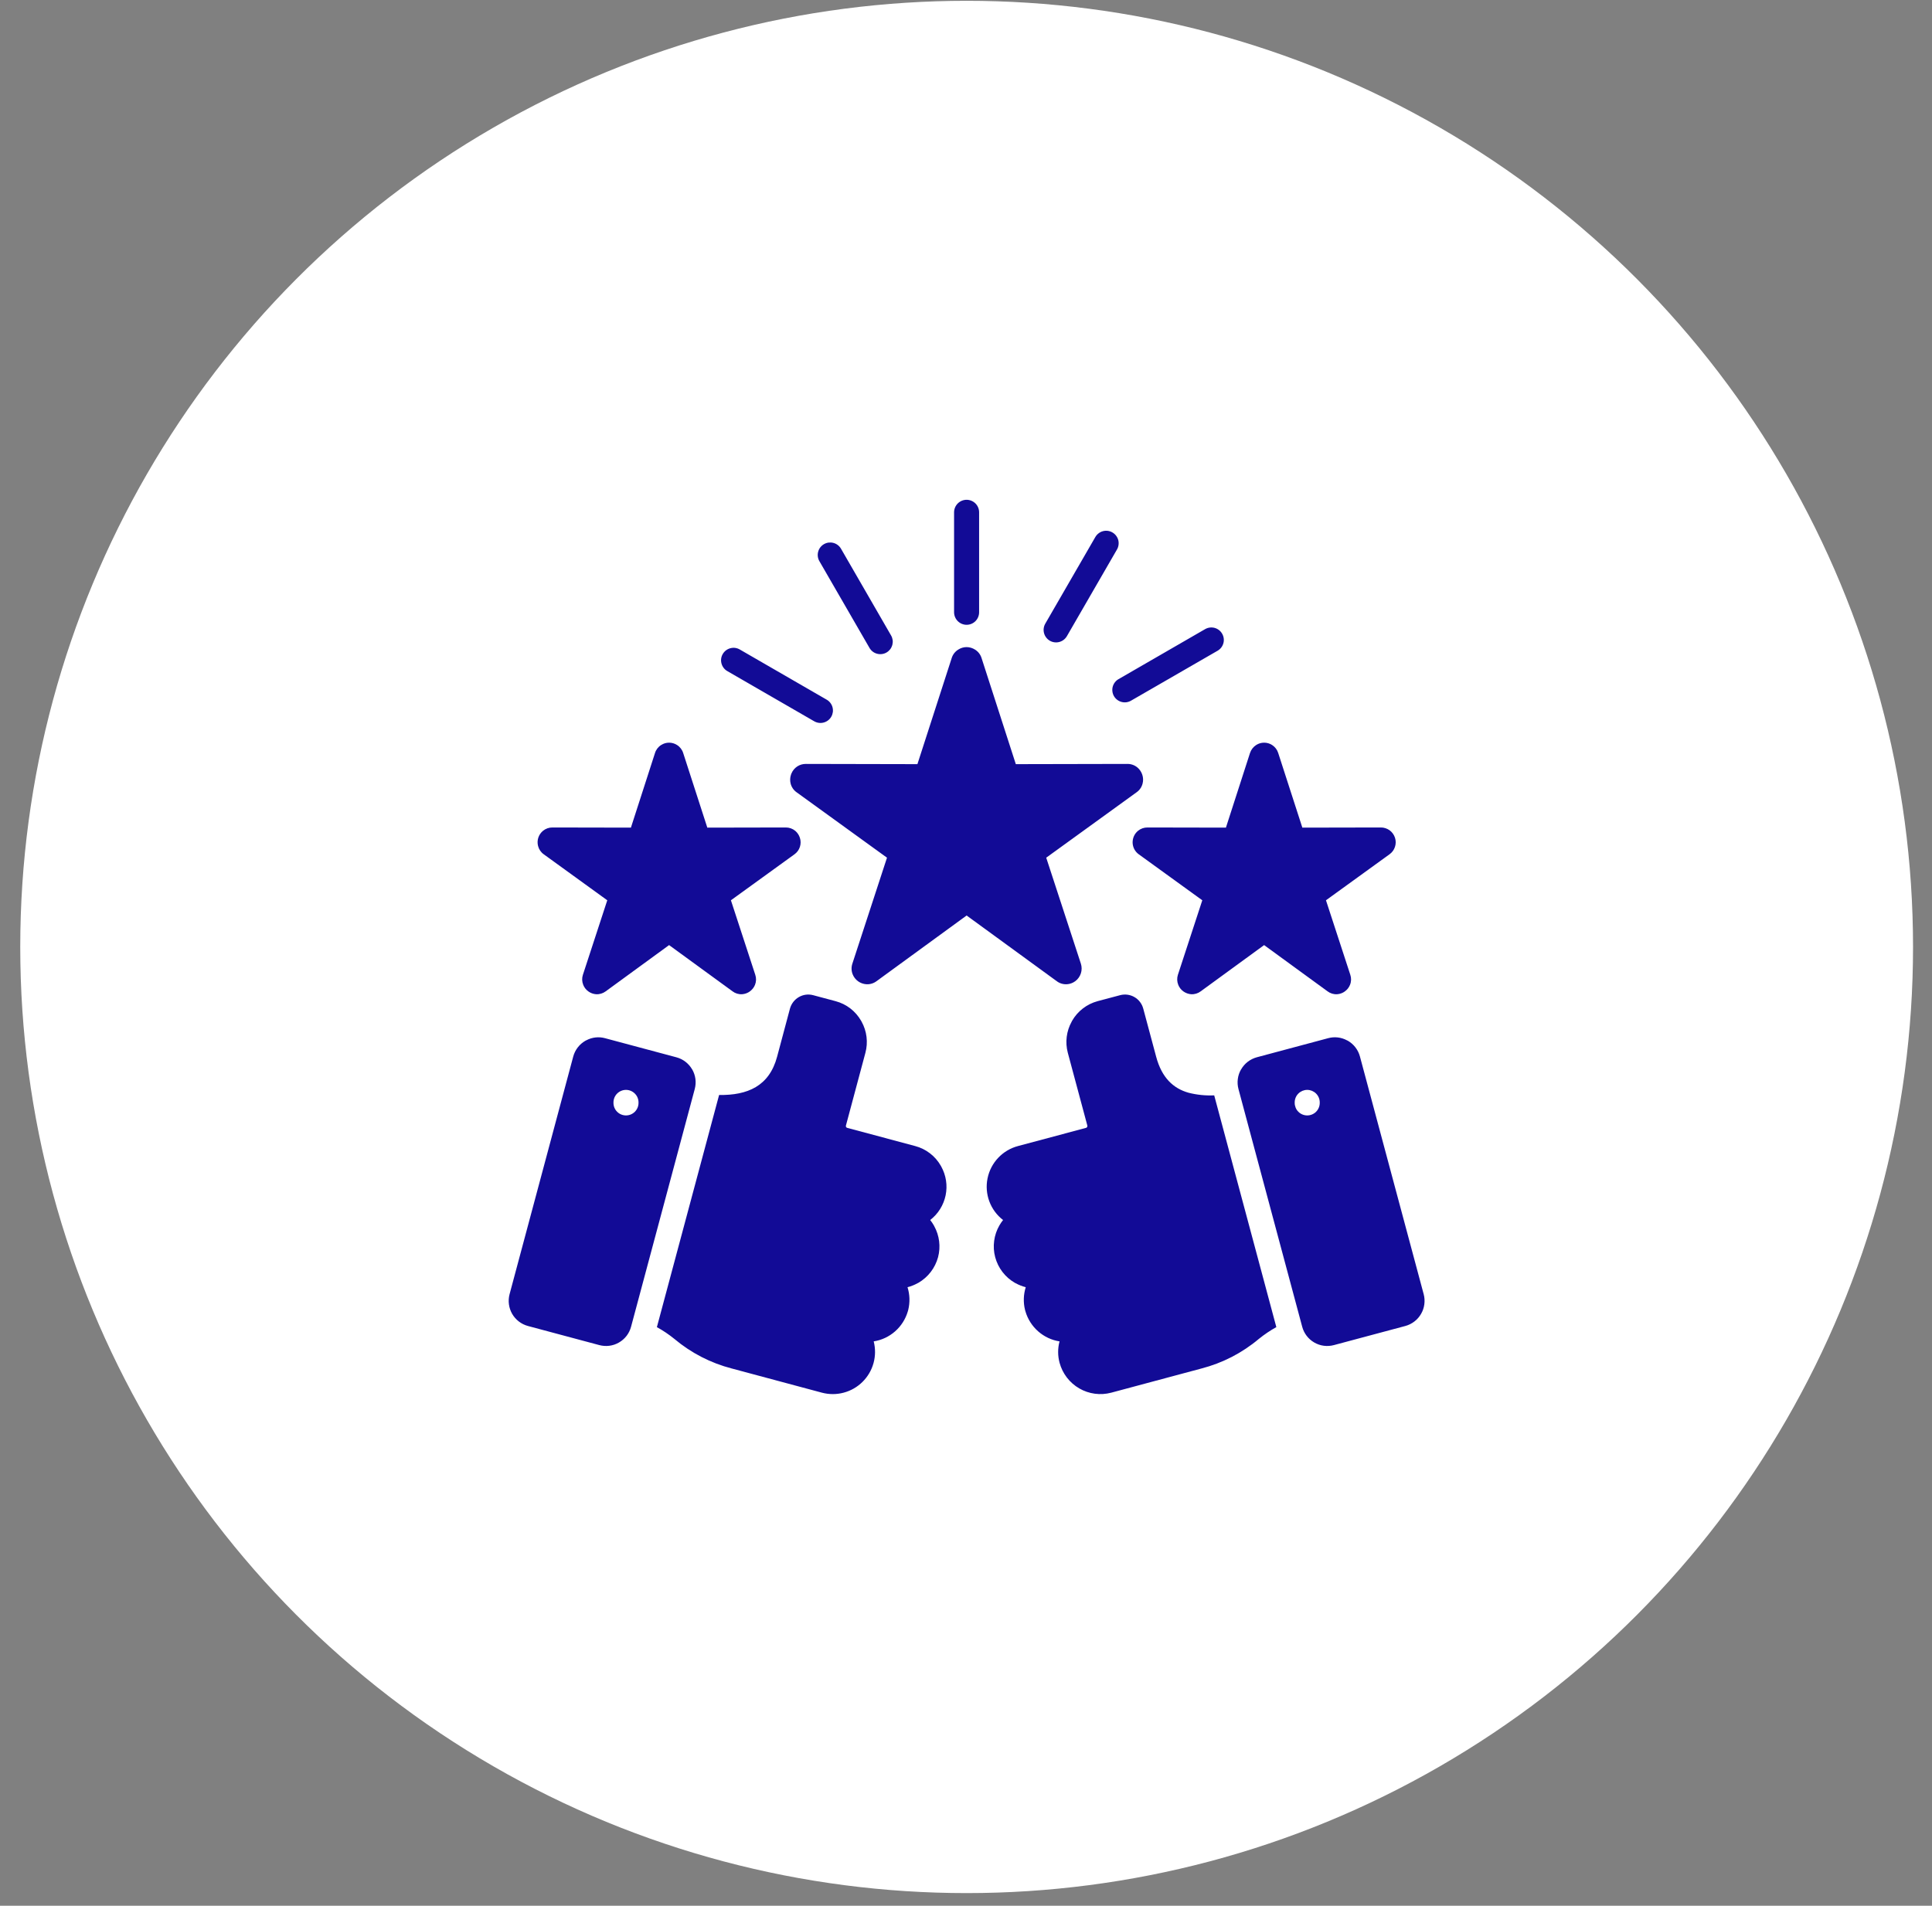 <svg width="75" height="74" viewBox="0 0 75 74" fill="none" xmlns="http://www.w3.org/2000/svg">
<rect x="0" y="0" width="75" height="74" fill="#808080" stroke="none"/>
<circle cx="37.525" cy="36.77" r="36.739" fill="white"/>
<path d="M36.539 45.297C36.727 45.637 36.788 46.034 36.709 46.414C36.63 46.795 36.418 47.136 36.11 47.373C36.161 47.437 36.207 47.505 36.248 47.576C36.255 47.587 36.261 47.598 36.266 47.61C36.469 47.978 36.523 48.411 36.415 48.818C36.301 49.237 36.027 49.595 35.651 49.812C35.64 49.819 35.629 49.824 35.618 49.828C35.496 49.896 35.365 49.948 35.23 49.982C35.319 50.267 35.329 50.571 35.258 50.862C35.252 50.883 35.246 50.903 35.24 50.925C35.152 51.224 34.981 51.491 34.747 51.697C34.513 51.903 34.225 52.038 33.917 52.086C33.988 52.363 33.986 52.654 33.91 52.929C33.834 53.205 33.687 53.456 33.484 53.657C33.281 53.859 33.029 54.004 32.752 54.077C32.476 54.151 32.186 54.151 31.909 54.078L28.409 53.139C27.588 52.927 26.826 52.534 26.177 51.988C25.965 51.816 25.739 51.664 25.5 51.533L27.91 42.539L27.915 42.519C29.018 42.533 29.86 42.179 30.167 41.033L30.667 39.161C30.72 38.973 30.843 38.814 31.012 38.716C31.095 38.668 31.187 38.637 31.282 38.624C31.377 38.612 31.474 38.618 31.567 38.643L32.439 38.876C32.646 38.931 32.841 39.027 33.011 39.158C33.181 39.29 33.323 39.453 33.429 39.639C33.436 39.65 33.442 39.66 33.447 39.671C33.651 40.039 33.704 40.473 33.595 40.88L32.839 43.704C32.834 43.723 32.836 43.743 32.844 43.76L32.85 43.769C32.861 43.782 32.874 43.791 32.89 43.795L35.53 44.502C35.737 44.557 35.932 44.653 36.102 44.784C36.273 44.915 36.415 45.079 36.522 45.266C36.527 45.275 36.533 45.287 36.539 45.297ZM26.97 42.287L24.498 51.517C24.464 51.645 24.405 51.765 24.325 51.87C24.244 51.975 24.144 52.063 24.029 52.129C23.915 52.196 23.789 52.239 23.657 52.256C23.526 52.273 23.393 52.264 23.265 52.23L20.494 51.488C20.236 51.418 20.017 51.25 19.883 51.019C19.75 50.788 19.713 50.514 19.781 50.256L22.253 41.025C22.323 40.767 22.492 40.547 22.724 40.413C22.735 40.407 22.747 40.401 22.761 40.395C22.984 40.276 23.244 40.247 23.487 40.313L26.258 41.055C26.385 41.089 26.505 41.148 26.609 41.228C26.714 41.309 26.802 41.409 26.868 41.523H26.87C26.936 41.638 26.979 41.764 26.996 41.895C27.013 42.026 27.004 42.159 26.97 42.287H26.97ZM24.787 42.806C24.787 42.678 24.736 42.554 24.644 42.463C24.553 42.372 24.43 42.32 24.301 42.32C24.172 42.32 24.048 42.372 23.957 42.463C23.866 42.554 23.815 42.678 23.815 42.806V42.826C23.815 42.955 23.866 43.079 23.957 43.17C24.048 43.261 24.172 43.312 24.301 43.312C24.43 43.312 24.553 43.261 24.644 43.17C24.736 43.079 24.787 42.955 24.787 42.826V42.806ZM47.136 42.533C46.8 42.548 46.465 42.514 46.139 42.431C45.549 42.265 45.1 41.85 44.882 41.033L44.38 39.161C44.329 38.973 44.206 38.813 44.038 38.716C43.87 38.619 43.67 38.593 43.482 38.643L42.61 38.875C42.402 38.931 42.208 39.027 42.038 39.158C41.867 39.289 41.725 39.453 41.618 39.639C41.612 39.649 41.606 39.66 41.602 39.671C41.398 40.039 41.344 40.472 41.452 40.879L42.21 43.704C42.213 43.713 42.214 43.723 42.212 43.733C42.211 43.742 42.208 43.751 42.202 43.759L42.197 43.769C42.188 43.782 42.174 43.791 42.159 43.795L39.519 44.501C39.224 44.579 38.957 44.738 38.748 44.96C38.539 45.182 38.396 45.458 38.336 45.757C38.275 46.056 38.3 46.366 38.406 46.651C38.513 46.937 38.697 47.187 38.939 47.373C38.887 47.438 38.841 47.507 38.799 47.578C38.691 47.764 38.621 47.969 38.593 48.182C38.564 48.396 38.578 48.612 38.634 48.82C38.69 49.027 38.786 49.222 38.917 49.392C39.048 49.563 39.211 49.705 39.397 49.812C39.407 49.819 39.418 49.824 39.429 49.828C39.552 49.896 39.683 49.947 39.819 49.982C39.73 50.267 39.72 50.571 39.791 50.862C39.795 50.883 39.801 50.904 39.809 50.925C39.897 51.224 40.068 51.491 40.302 51.697C40.536 51.903 40.824 52.038 41.131 52.086C41.058 52.359 41.059 52.646 41.133 52.919C41.247 53.337 41.521 53.694 41.897 53.912C42.272 54.129 42.718 54.189 43.137 54.078L46.639 53.139C47.048 53.033 47.443 52.882 47.819 52.689C48.194 52.495 48.547 52.26 48.87 51.988C49.082 51.817 49.309 51.664 49.547 51.531L47.137 42.539L47.136 42.533ZM55.165 51.019C55.032 51.25 54.812 51.418 54.555 51.488L51.783 52.23C51.656 52.264 51.522 52.273 51.391 52.256C51.26 52.239 51.134 52.196 51.019 52.129C50.905 52.063 50.804 51.975 50.724 51.87C50.644 51.765 50.585 51.645 50.551 51.517L48.077 42.287C48.043 42.159 48.034 42.026 48.052 41.895C48.069 41.764 48.112 41.637 48.179 41.523H48.181C48.246 41.409 48.334 41.308 48.438 41.228C48.543 41.148 48.662 41.089 48.789 41.054L51.561 40.312C51.805 40.246 52.065 40.276 52.287 40.395C52.299 40.401 52.313 40.407 52.325 40.413C52.556 40.547 52.724 40.767 52.793 41.025L55.268 50.256C55.302 50.383 55.31 50.517 55.292 50.648C55.275 50.779 55.232 50.905 55.165 51.019H55.165ZM51.232 42.806C51.232 42.743 51.22 42.679 51.195 42.62C51.171 42.562 51.135 42.508 51.09 42.463C51.045 42.418 50.991 42.382 50.932 42.357C50.873 42.333 50.81 42.32 50.746 42.32C50.682 42.32 50.619 42.333 50.56 42.357C50.501 42.382 50.447 42.418 50.402 42.463C50.357 42.508 50.321 42.562 50.297 42.62C50.273 42.679 50.26 42.743 50.26 42.806V42.826C50.26 42.89 50.273 42.953 50.297 43.012C50.321 43.071 50.357 43.125 50.402 43.17C50.447 43.215 50.501 43.251 50.56 43.275C50.619 43.3 50.682 43.312 50.746 43.312C50.81 43.312 50.873 43.3 50.932 43.275C50.991 43.251 51.045 43.215 51.09 43.17C51.135 43.125 51.171 43.071 51.195 43.012C51.22 42.953 51.232 42.89 51.232 42.826V42.806ZM21.108 33.172L23.574 34.958L22.628 37.852C22.586 37.979 22.591 38.117 22.641 38.242C22.681 38.343 22.749 38.432 22.838 38.495C22.926 38.56 23.031 38.598 23.139 38.606C23.273 38.614 23.406 38.574 23.514 38.493L25.974 36.698L28.437 38.493C28.543 38.574 28.675 38.614 28.809 38.606C28.918 38.598 29.023 38.56 29.112 38.495H29.11L29.112 38.493C29.2 38.43 29.268 38.343 29.309 38.242C29.359 38.117 29.363 37.979 29.32 37.852L28.374 34.958L30.842 33.172C30.941 33.101 31.015 33 31.052 32.884C31.09 32.768 31.089 32.642 31.05 32.527C31.016 32.423 30.954 32.331 30.871 32.261C30.768 32.176 30.637 32.13 30.503 32.131L27.458 32.137L26.521 29.239C26.481 29.11 26.396 29 26.281 28.928C26.19 28.869 26.083 28.838 25.974 28.838C25.865 28.838 25.758 28.869 25.667 28.928C25.552 29 25.467 29.11 25.427 29.239L24.492 32.137L21.444 32.131C21.311 32.13 21.181 32.176 21.078 32.261C20.994 32.331 20.931 32.423 20.897 32.527C20.863 32.631 20.86 32.742 20.887 32.848C20.92 32.979 20.998 33.094 21.108 33.172ZM41.419 38.218C41.534 38.211 41.645 38.17 41.738 38.102C41.842 38.026 41.919 37.919 41.959 37.797C41.999 37.675 41.999 37.543 41.96 37.421L40.614 33.304L44.121 30.765C44.239 30.683 44.322 30.561 44.356 30.422C44.385 30.311 44.38 30.193 44.344 30.084C44.308 29.973 44.242 29.875 44.153 29.8C44.044 29.71 43.907 29.661 43.765 29.663L39.434 29.672L38.104 25.552C38.062 25.416 37.972 25.299 37.85 25.224C37.752 25.162 37.639 25.128 37.524 25.127C37.408 25.127 37.296 25.161 37.199 25.224C37.077 25.299 36.987 25.416 36.945 25.552L35.614 29.672L31.283 29.663C31.164 29.662 31.047 29.696 30.947 29.762C30.848 29.828 30.77 29.922 30.724 30.033C30.716 30.049 30.709 30.066 30.705 30.084C30.669 30.193 30.664 30.311 30.691 30.422C30.725 30.561 30.808 30.683 30.925 30.765L34.433 33.304L33.088 37.421C33.044 37.555 33.048 37.701 33.1 37.832C33.143 37.94 33.215 38.033 33.309 38.102C33.403 38.17 33.514 38.21 33.63 38.218C33.772 38.227 33.912 38.185 34.026 38.1L37.524 35.549L41.024 38.1C41.137 38.185 41.277 38.227 41.419 38.218ZM44.177 32.261C44.109 32.317 44.055 32.388 44.019 32.468C43.983 32.549 43.966 32.636 43.968 32.724C43.971 32.812 43.994 32.898 44.035 32.976C44.077 33.054 44.135 33.121 44.206 33.172L46.673 34.958L45.726 37.852C45.685 37.979 45.69 38.117 45.74 38.242C45.78 38.343 45.848 38.432 45.937 38.495C46.025 38.559 46.13 38.597 46.238 38.606C46.372 38.614 46.505 38.574 46.612 38.493L49.073 36.698L51.535 38.493C51.642 38.574 51.774 38.614 51.907 38.606C52.017 38.598 52.122 38.56 52.21 38.495V38.493C52.299 38.43 52.367 38.343 52.407 38.242C52.458 38.117 52.462 37.979 52.419 37.852L51.474 34.958L53.941 33.172C54.04 33.102 54.114 33.001 54.152 32.885C54.191 32.769 54.191 32.644 54.153 32.528C54.115 32.412 54.041 32.31 53.943 32.239C53.843 32.168 53.724 32.13 53.602 32.131L50.557 32.137L49.62 29.239C49.58 29.11 49.495 29 49.382 28.928C49.29 28.869 49.183 28.838 49.074 28.838C48.964 28.838 48.857 28.869 48.766 28.928C48.652 29.001 48.567 29.111 48.525 29.239L47.59 32.137L44.545 32.131C44.411 32.13 44.28 32.176 44.177 32.261H44.177ZM40.753 24.879C40.865 24.944 40.997 24.961 41.122 24.928C41.246 24.895 41.352 24.814 41.417 24.702L43.358 21.342C43.391 21.287 43.412 21.226 43.421 21.162C43.43 21.099 43.427 21.034 43.411 20.972C43.395 20.91 43.366 20.852 43.327 20.801C43.289 20.75 43.24 20.707 43.184 20.675C43.129 20.642 43.068 20.622 43.004 20.613C42.941 20.605 42.876 20.609 42.814 20.626C42.752 20.643 42.694 20.672 42.644 20.712C42.593 20.751 42.551 20.8 42.519 20.856L40.578 24.216C40.514 24.327 40.496 24.459 40.529 24.584C40.562 24.708 40.643 24.814 40.753 24.879L40.753 24.879ZM43.244 27.031C43.308 27.142 43.414 27.223 43.538 27.256C43.662 27.29 43.794 27.272 43.905 27.208L47.265 25.269C47.377 25.205 47.458 25.1 47.492 24.976C47.526 24.852 47.508 24.719 47.444 24.608C47.381 24.496 47.275 24.415 47.151 24.381C47.027 24.348 46.895 24.365 46.783 24.429L43.423 26.37C43.368 26.401 43.319 26.443 43.28 26.494C43.242 26.544 43.213 26.602 43.196 26.663C43.18 26.724 43.175 26.788 43.184 26.852C43.192 26.915 43.212 26.976 43.244 27.031L43.244 27.031ZM28.24 26.062L31.6 28.003C31.655 28.036 31.716 28.058 31.78 28.067C31.844 28.077 31.909 28.073 31.971 28.057C32.033 28.041 32.092 28.013 32.143 27.974C32.194 27.935 32.237 27.887 32.269 27.831C32.302 27.775 32.322 27.714 32.331 27.65C32.339 27.586 32.334 27.521 32.317 27.459C32.3 27.397 32.271 27.339 32.231 27.289C32.192 27.238 32.142 27.196 32.086 27.165L28.726 25.224C28.671 25.191 28.61 25.169 28.546 25.159C28.482 25.15 28.418 25.154 28.355 25.17C28.293 25.186 28.235 25.214 28.183 25.253C28.132 25.292 28.089 25.34 28.057 25.396C28.024 25.451 28.004 25.513 27.995 25.577C27.987 25.641 27.992 25.705 28.009 25.767C28.026 25.829 28.055 25.887 28.095 25.938C28.134 25.989 28.184 26.031 28.24 26.062V26.062ZM33.754 25.159C33.785 25.214 33.828 25.262 33.878 25.301C33.928 25.34 33.986 25.368 34.047 25.384C34.108 25.401 34.172 25.405 34.235 25.397C34.298 25.389 34.359 25.369 34.414 25.337C34.469 25.305 34.517 25.263 34.556 25.213C34.595 25.162 34.623 25.105 34.64 25.044C34.656 24.982 34.661 24.918 34.653 24.855C34.644 24.792 34.624 24.731 34.592 24.676L32.653 21.316C32.622 21.26 32.58 21.21 32.53 21.17C32.479 21.13 32.422 21.1 32.359 21.083C32.297 21.065 32.233 21.061 32.169 21.068C32.105 21.076 32.043 21.097 31.987 21.129C31.931 21.161 31.883 21.204 31.843 21.255C31.804 21.306 31.776 21.365 31.76 21.427C31.743 21.489 31.74 21.554 31.749 21.618C31.758 21.682 31.78 21.743 31.813 21.798L33.754 25.159ZM37.523 24.261C37.652 24.261 37.776 24.21 37.867 24.119C37.958 24.027 38.009 23.904 38.009 23.775V19.893C38.009 19.764 37.958 19.64 37.867 19.549C37.776 19.458 37.652 19.407 37.523 19.407C37.394 19.407 37.271 19.458 37.18 19.549C37.089 19.64 37.037 19.764 37.037 19.893V23.775C37.038 23.904 37.089 24.027 37.18 24.118C37.271 24.209 37.395 24.261 37.523 24.261Z" fill="#120B96"/>
</svg>
